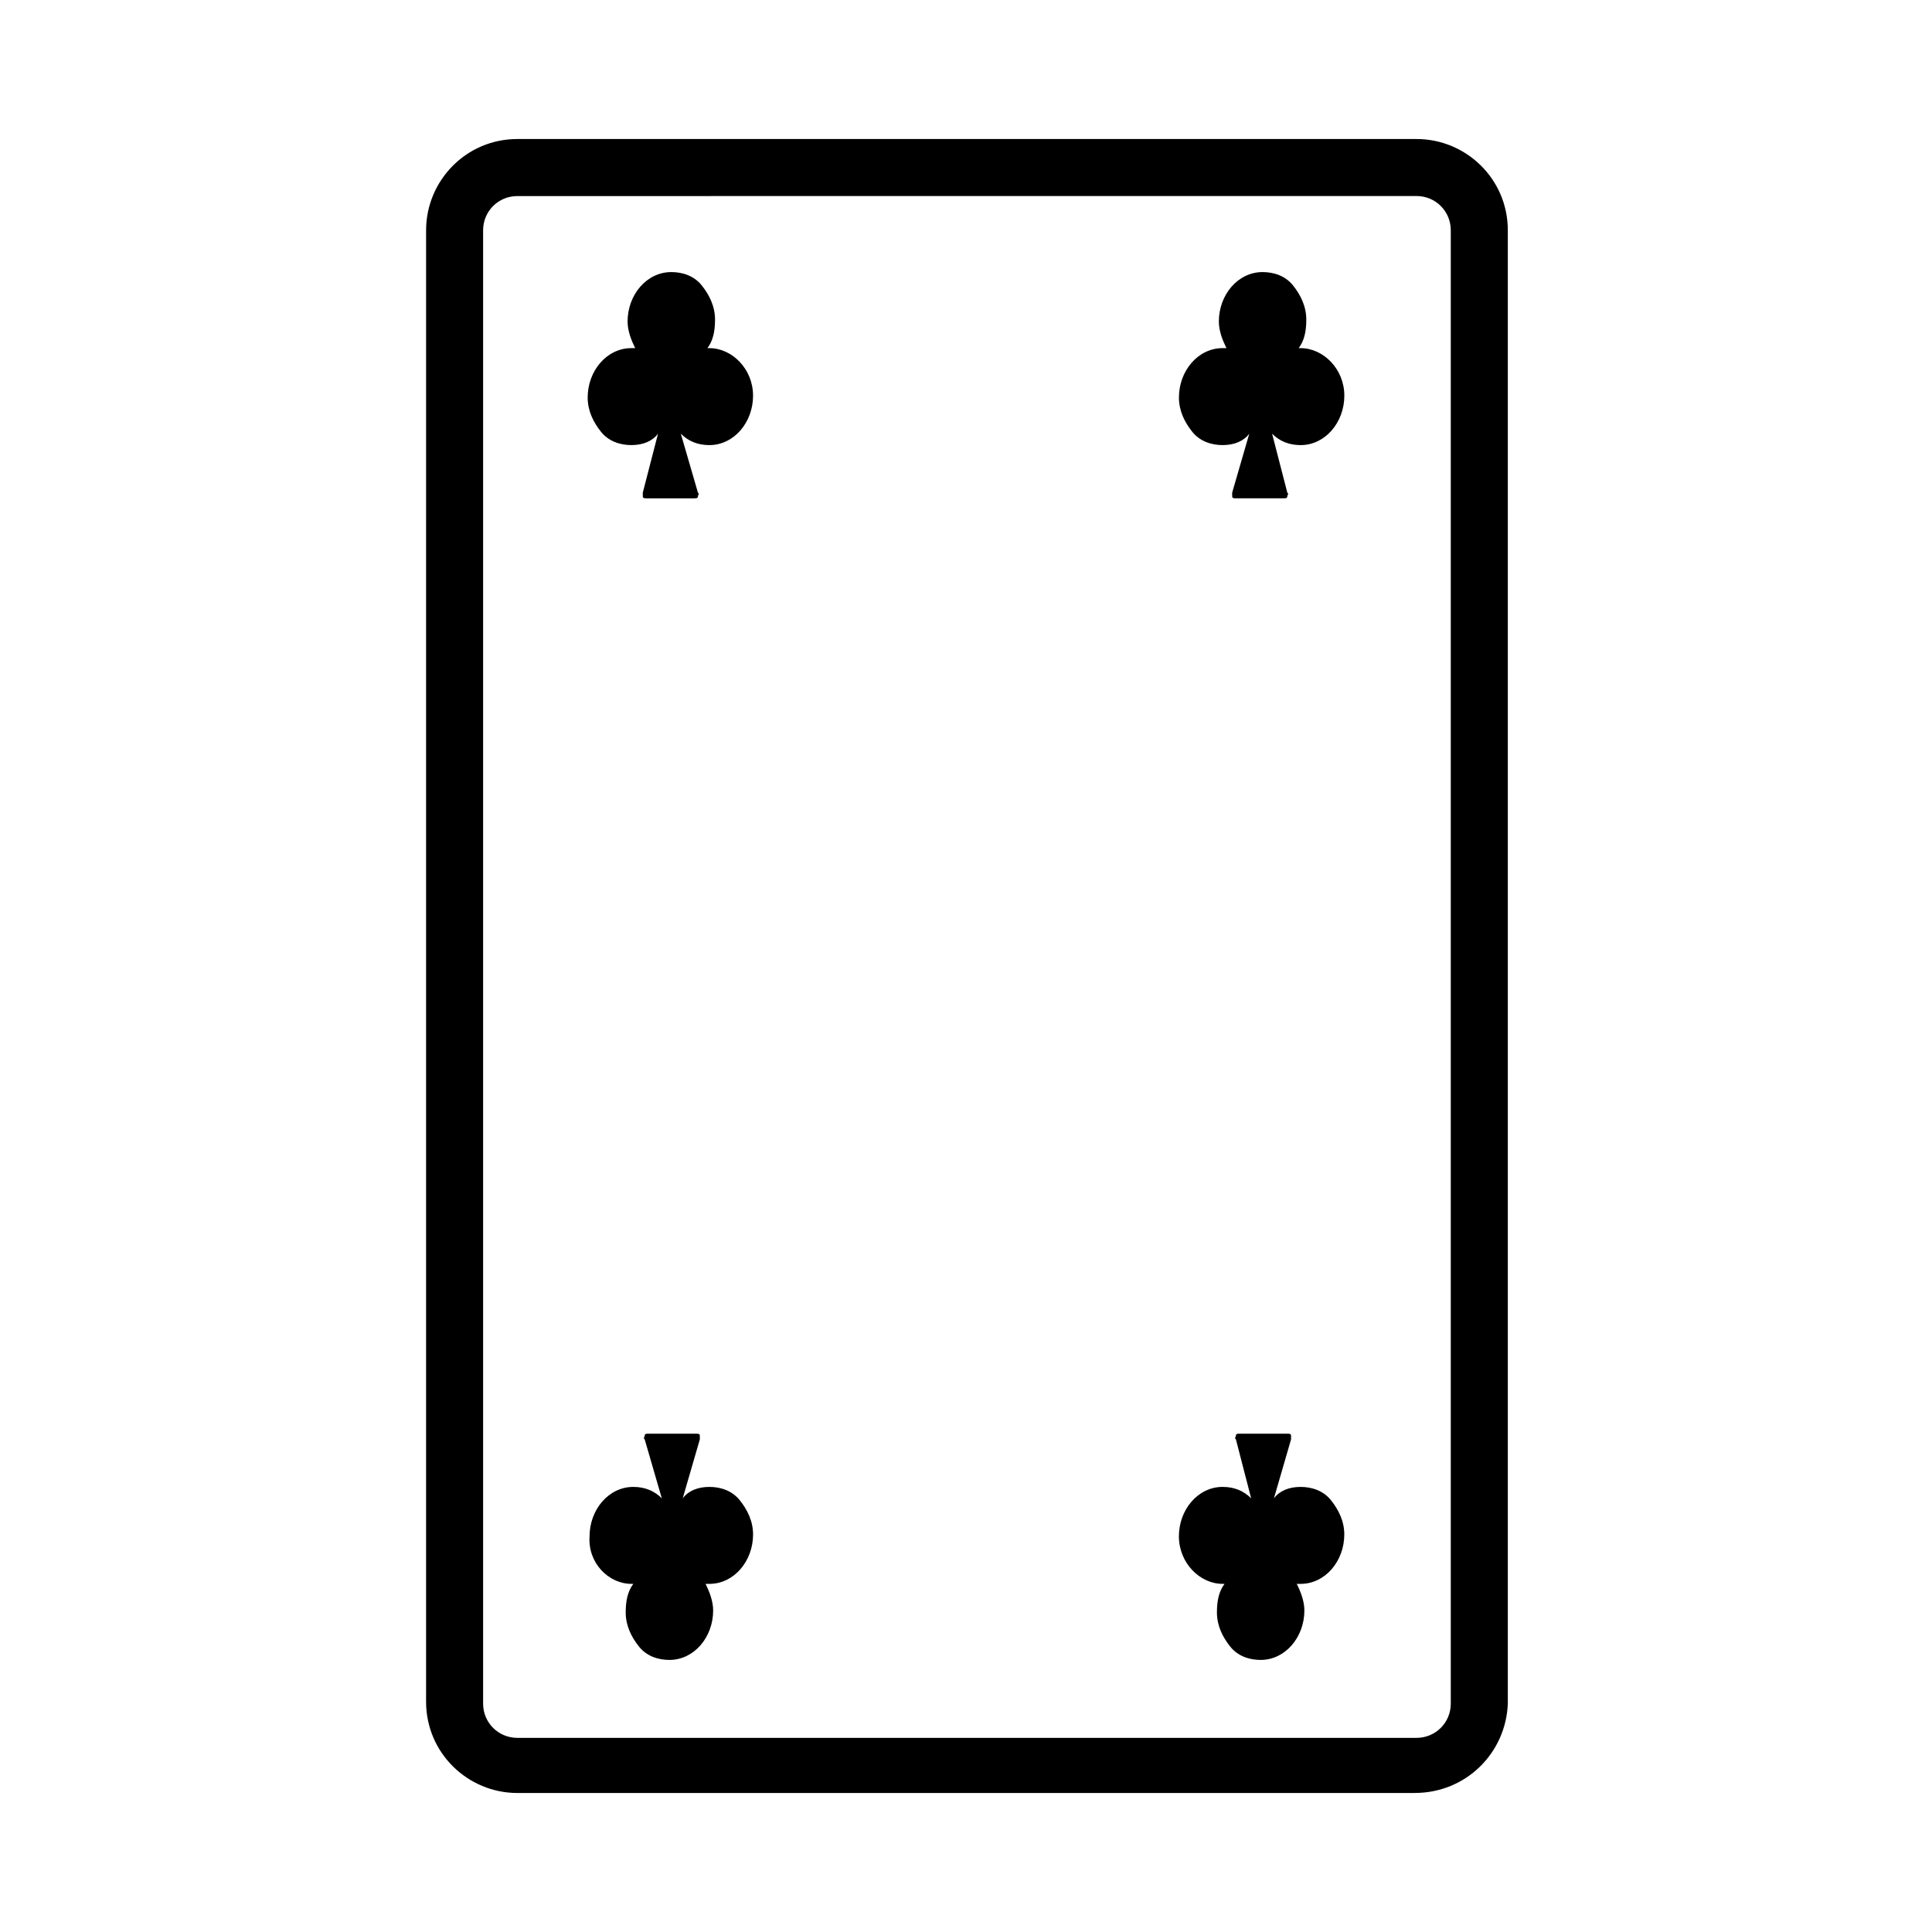 <?xml version="1.0" encoding="UTF-8"?>
<!-- Uploaded to: SVG Repo, www.svgrepo.com, Generator: SVG Repo Mixer Tools -->
<svg fill="#000000" width="800px" height="800px" version="1.1" viewBox="144 144 512 512" xmlns="http://www.w3.org/2000/svg">
 <g>
  <path d="m518.9 619.16h-237.8c-13.098 0-24.184-10.578-24.184-24.184l0.004-389.95c0-13.098 10.578-24.184 24.184-24.184h238.3c13.098 0 24.184 10.578 24.184 24.184v390.45c-0.504 13.098-11.086 23.68-24.688 23.68zm-237.8-423.2c-5.039 0-9.07 4.031-9.07 9.07v390.45c0 5.039 4.031 9.07 9.07 9.07h238.3c5.039 0 9.07-4.031 9.07-9.07v-390.46c0-5.039-4.031-9.07-9.07-9.07z"/>
  <path d="m331.98 236.26h-0.504c1.512-2.016 2.016-4.535 2.016-7.559 0-3.527-1.512-6.551-3.527-9.07-2.016-2.519-5.039-3.527-8.062-3.527-6.551 0-11.586 6.047-11.586 13.098 0 2.519 1.008 5.039 2.016 7.055h-1.008c-6.551 0-11.586 6.047-11.586 13.098 0 3.527 1.512 6.551 3.527 9.07s5.039 3.527 8.062 3.527c3.023 0 5.543-1.008 7.055-3.023l-4.035 15.621v1.008c0 0.504 0.504 0.504 1.008 0.504h12.594c0.504 0 1.008 0 1.008-0.504s0.504-0.504 0-1.008l-4.535-15.617c2.016 2.016 4.535 3.023 7.559 3.023 6.551 0 11.586-6.047 11.586-13.098 0-7.059-5.539-12.598-11.586-12.598z"/>
  <path d="m311.33 563.74h0.504c-1.512 2.016-2.016 4.535-2.016 7.559 0 3.527 1.512 6.551 3.527 9.07 2.016 2.519 5.039 3.527 8.062 3.527 6.551 0 11.586-6.047 11.586-13.098 0-2.519-1.008-5.039-2.016-7.055h1.008c6.551 0 11.586-6.047 11.586-13.098 0-3.527-1.512-6.551-3.527-9.07s-5.039-3.527-8.062-3.527c-3.023 0-5.543 1.008-7.055 3.023l4.535-15.617v-1.008c0-0.504-0.504-0.504-1.008-0.504h-12.594c-0.504 0-1.008 0-1.008 0.504 0 0.504-0.504 0.504 0 1.008l4.535 15.617c-2.016-2.016-4.535-3.023-7.559-3.023-6.551 0-11.586 6.047-11.586 13.098-0.5 7.051 5.039 12.594 11.086 12.594z"/>
  <path d="m488.67 236.26h-0.504c1.512-2.016 2.016-4.535 2.016-7.559 0-3.527-1.512-6.551-3.527-9.07-2.016-2.519-5.039-3.527-8.062-3.527-6.551 0-11.586 6.047-11.586 13.098 0 2.519 1.008 5.039 2.016 7.055h-1.008c-6.551 0-11.586 6.047-11.586 13.098 0 3.527 1.512 6.551 3.527 9.07s5.039 3.527 8.062 3.527 5.543-1.008 7.055-3.023l-4.535 15.617v1.008c0 0.504 0.504 0.504 1.008 0.504h12.594c0.504 0 1.008 0 1.008-0.504 0-0.504 0.504-0.504 0-1.008l-4.031-15.613c2.016 2.016 4.535 3.023 7.559 3.023 6.551 0 11.586-6.047 11.586-13.098 0-7.059-5.543-12.598-11.59-12.598z"/>
  <path d="m468.01 563.74h0.504c-1.512 2.016-2.016 4.535-2.016 7.559 0 3.527 1.512 6.551 3.527 9.07 2.016 2.519 5.039 3.527 8.062 3.527 6.551 0 11.586-6.047 11.586-13.098 0-2.519-1.008-5.039-2.016-7.055h1.008c6.551 0 11.586-6.047 11.586-13.098 0-3.527-1.512-6.551-3.527-9.07-2.016-2.519-5.039-3.527-8.062-3.527-3.023 0-5.543 1.008-7.055 3.023l4.535-15.617v-1.008c0-0.504-0.504-0.504-1.008-0.504h-12.594c-0.504 0-1.008 0-1.008 0.504 0 0.504-0.504 0.504 0 1.008l4.035 15.613c-2.016-2.016-4.535-3.023-7.559-3.023-6.551 0-11.586 6.047-11.586 13.098 0 7.055 5.543 12.598 11.586 12.598z"/>
 </g>
</svg>
